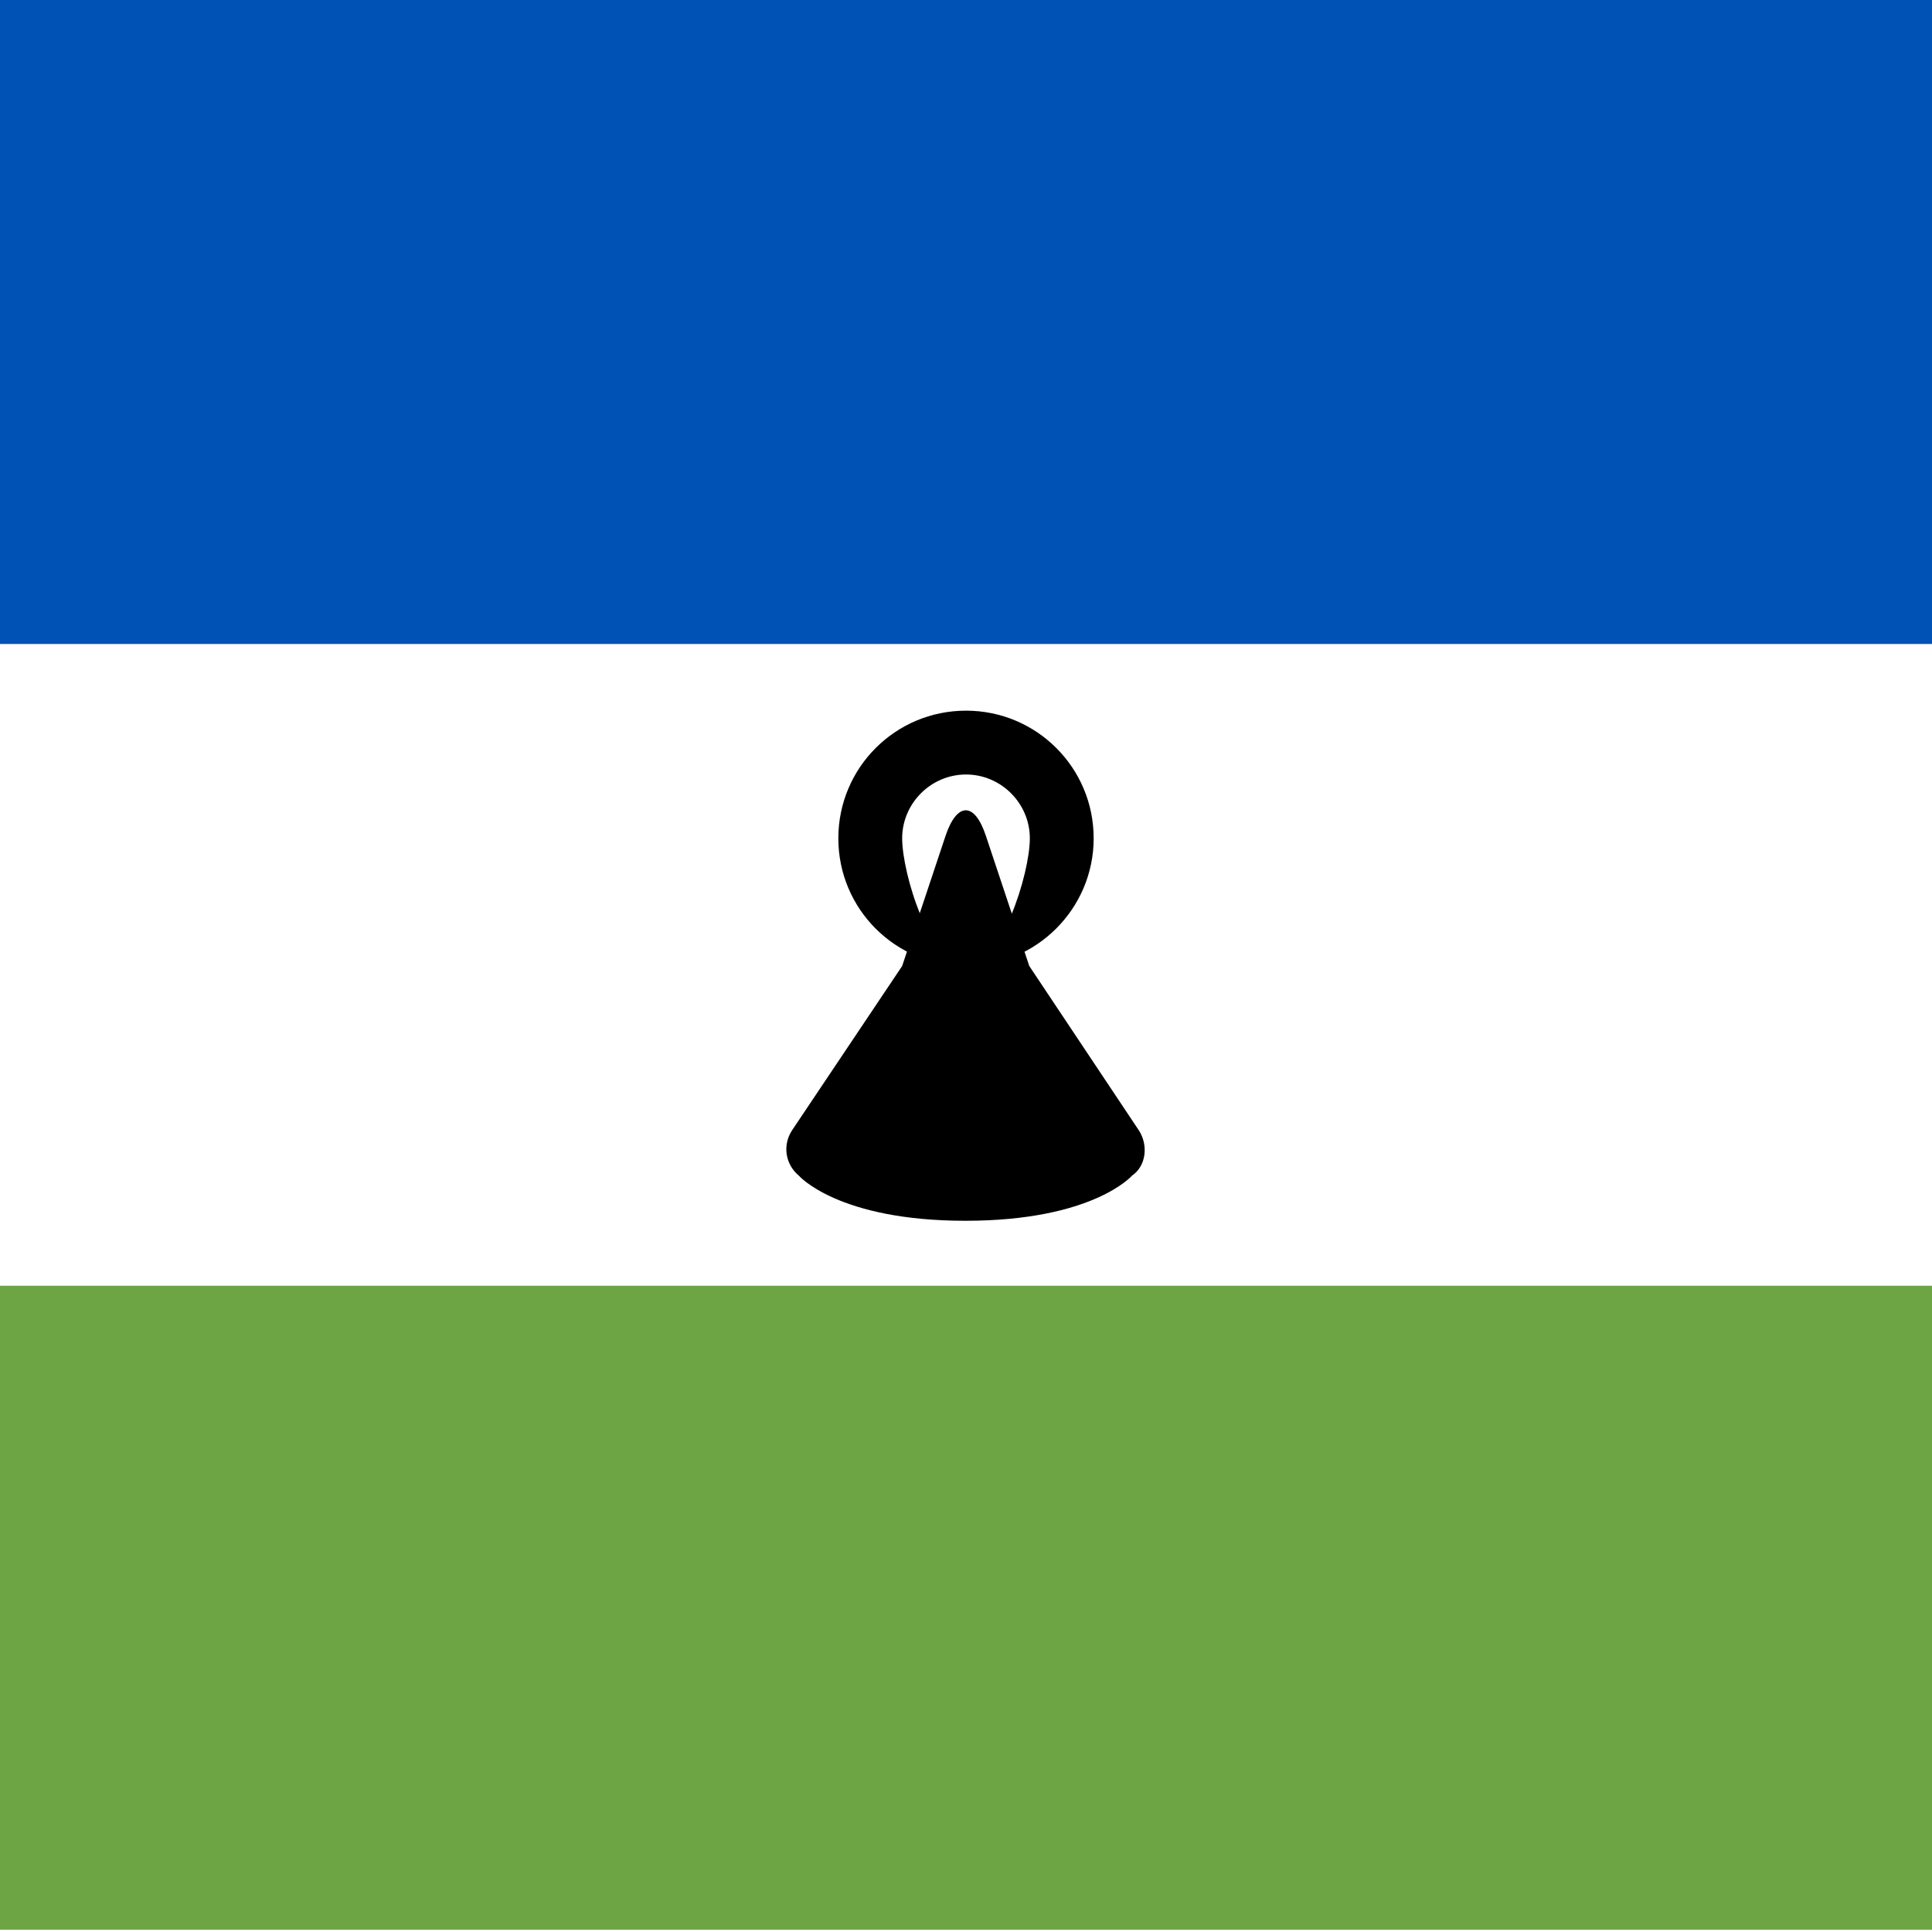 <?xml version="1.0" encoding="utf-8"?>
<svg version="1.1" xmlns="http://www.w3.org/2000/svg" viewBox="85.5 0 342 342">
<rect y="0" fill="#FFFFFF" width="513" height="342"/>
<rect y="0" fill="#0052B4" width="513" height="114"/>
<rect y="227.6" fill="#6DA544" width="513" height="114"/>
<path fill="#000000" d="M245.2,171l7.7-23.1c2-5.9,5.1-6,7.1,0l7.7,23.1l19.4,29.1c1.7,2.6,1.3,6.3-1.2,8c0,0-6.9,8-29.5,8
	s-29.5-8-29.5-8c-2.4-2-2.9-5.4-1.2-8L245.2,171z"/>
<path fill="#000000" d="M256.5,171c-12.5,0-22.6-10.1-22.6-22.6c0-12.5,10.1-22.6,22.6-22.6s22.6,10.1,22.6,22.6C279.1,160.9,268.9,171,256.5,171z
	 M256.5,171c6.2,0,11.3-16.3,11.3-22.6c0-6.2-5.1-11.3-11.3-11.3c-6.2,0-11.3,5.1-11.3,11.3C245.2,154.7,250.2,171,256.5,171z"/>
</svg>
